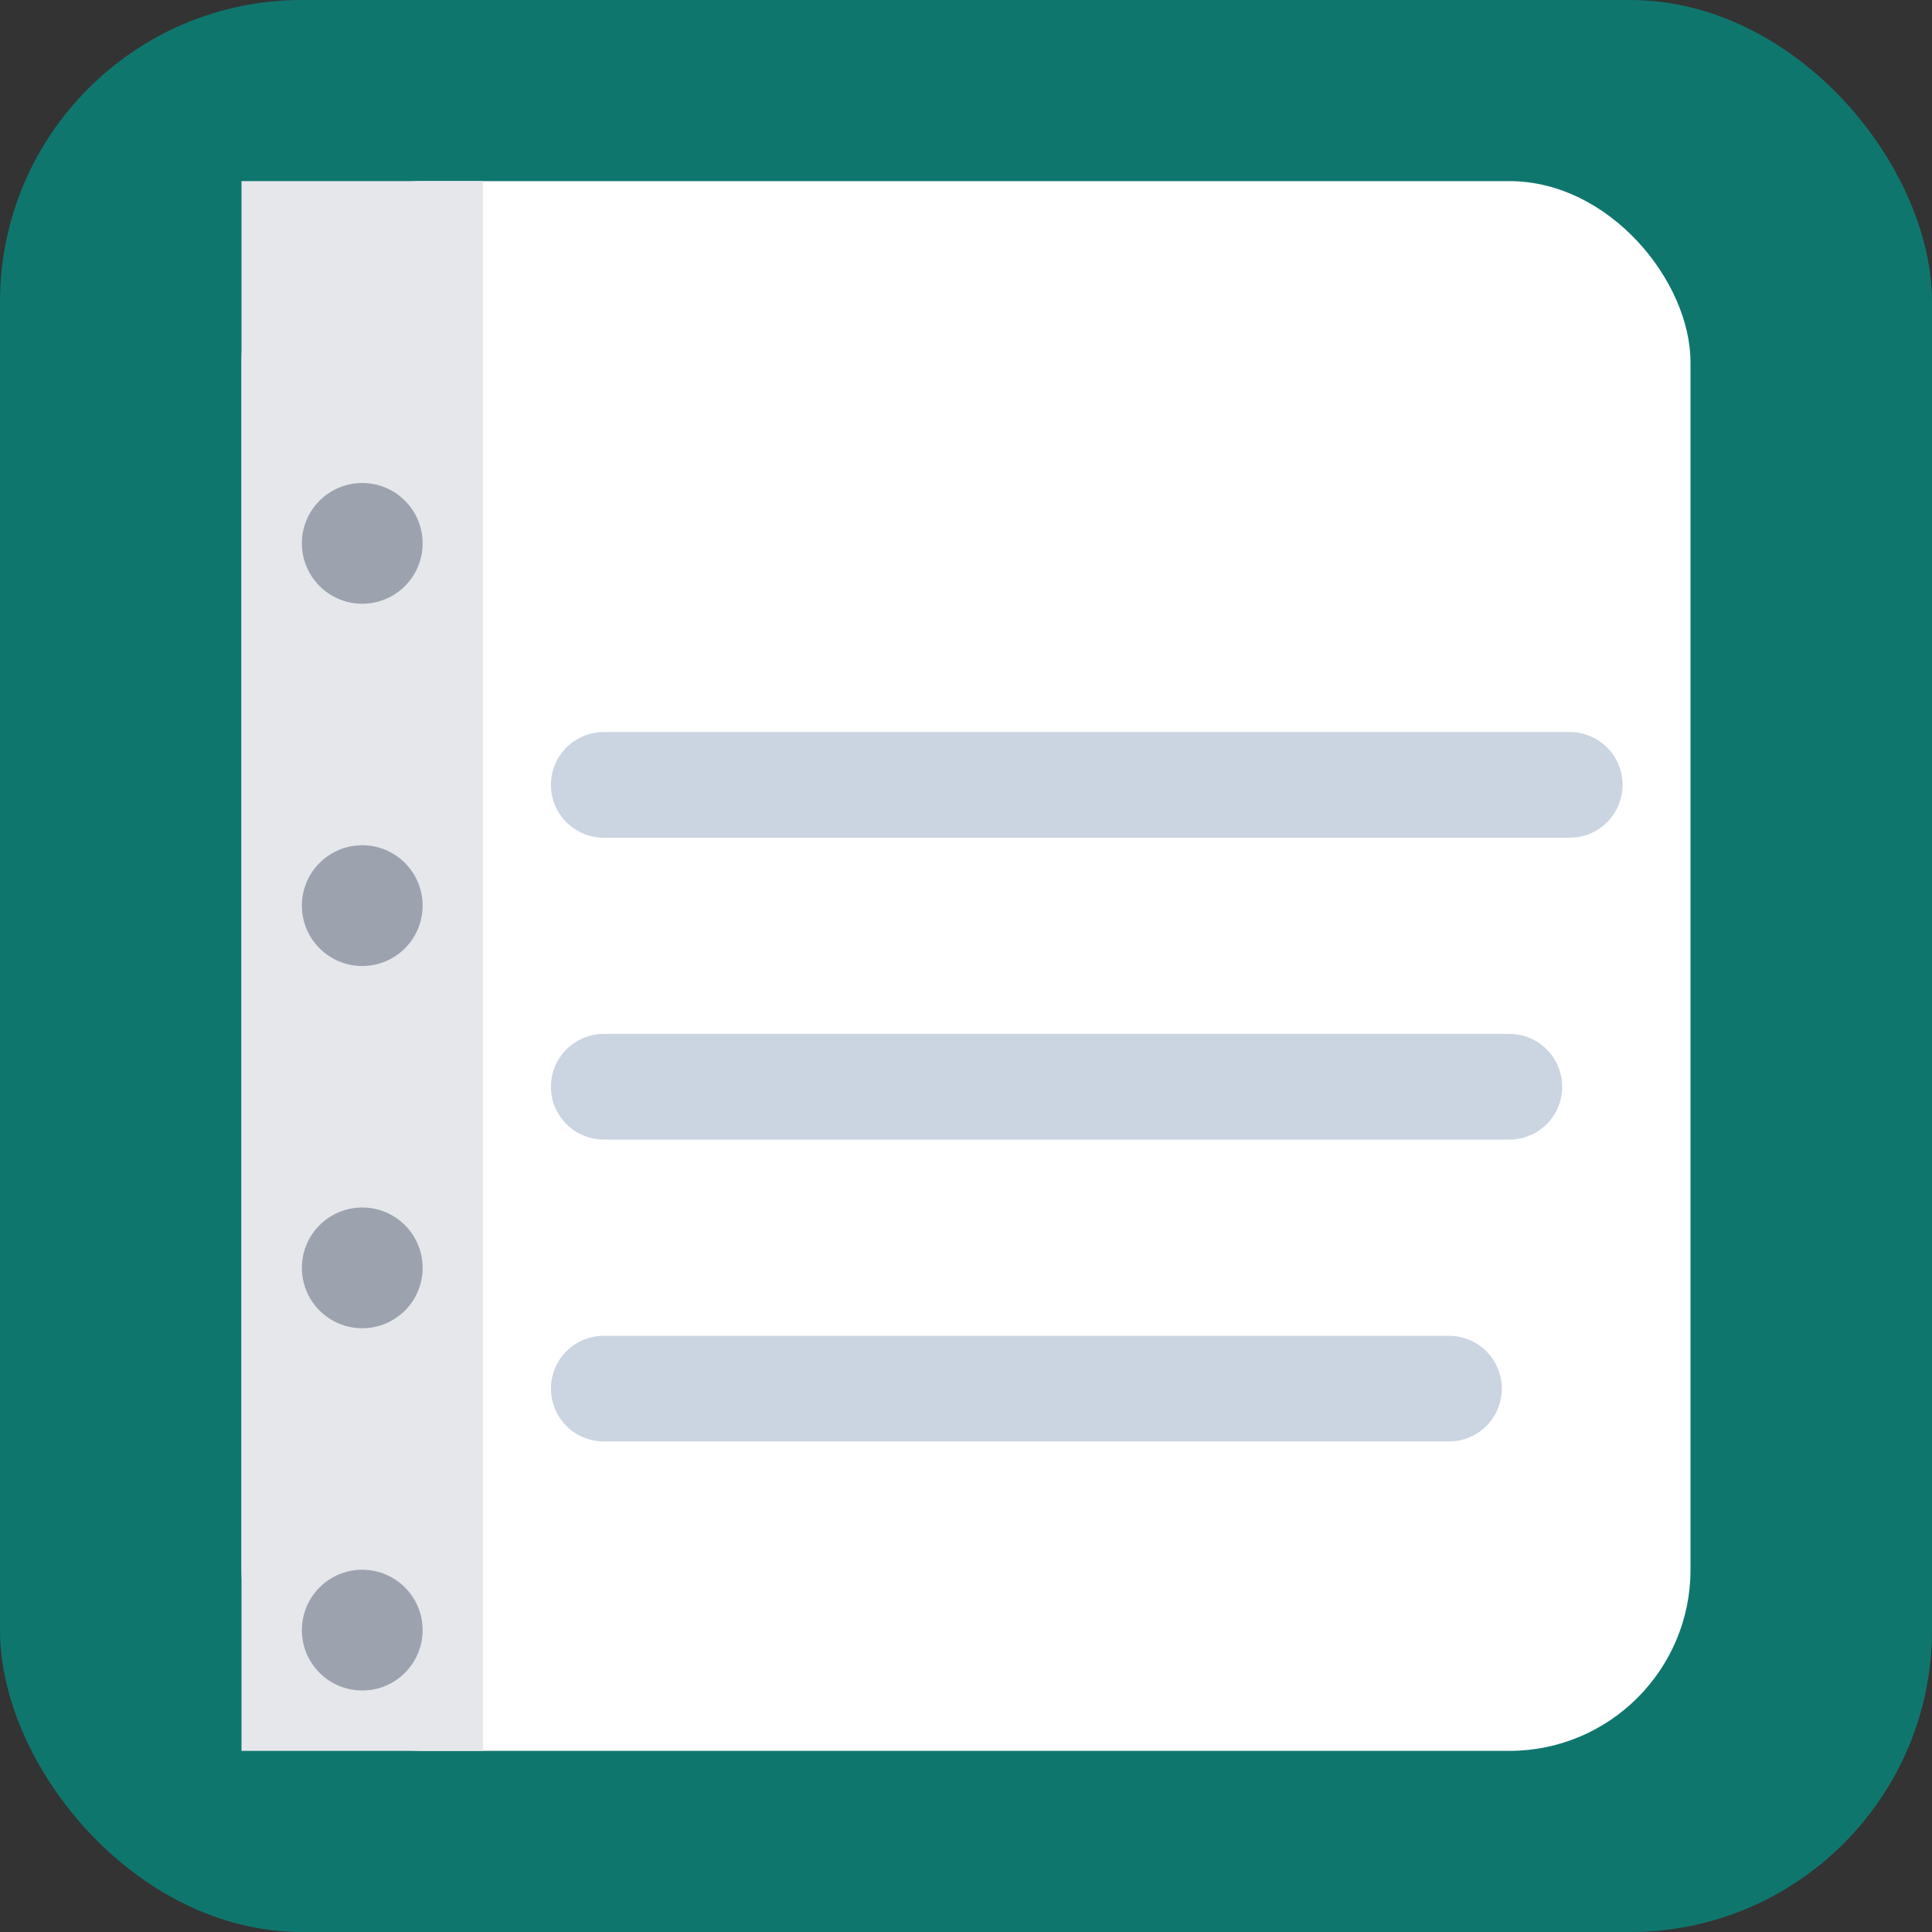 <svg xmlns="http://www.w3.org/2000/svg" viewBox="0 0 64 64">
  <rect x="0" y="0" width="64" height="64" fill="#333333" stroke="none"/>
  <!-- Background -->
  <rect width="64" height="64" rx="10" fill="#0F766E"/>

  <!-- Big notebook page -->
  <rect x="8" y="6" width="48" height="52" rx="6" fill="#FFFFFF"/>

  <!-- Left binding strip -->
  <rect x="8" y="6" width="8" height="52" fill="#E5E7EB"/>

  <!-- Holes -->
  <circle cx="12" cy="18" r="2" fill="#9CA3AF"/>
  <circle cx="12" cy="30" r="2" fill="#9CA3AF"/>
  <circle cx="12" cy="42" r="2" fill="#9CA3AF"/>
  <circle cx="12" cy="54" r="2" fill="#9CA3AF"/>

  <!-- Lines -->
  <line x1="20" y1="26" x2="52" y2="26" stroke="#CBD5E1" stroke-width="3.5" stroke-linecap="round"/>
  <line x1="20" y1="36" x2="50" y2="36" stroke="#CBD5E1" stroke-width="3.5" stroke-linecap="round"/>
  <line x1="20" y1="46" x2="48" y2="46" stroke="#CBD5E1" stroke-width="3.5" stroke-linecap="round"/>
</svg>
